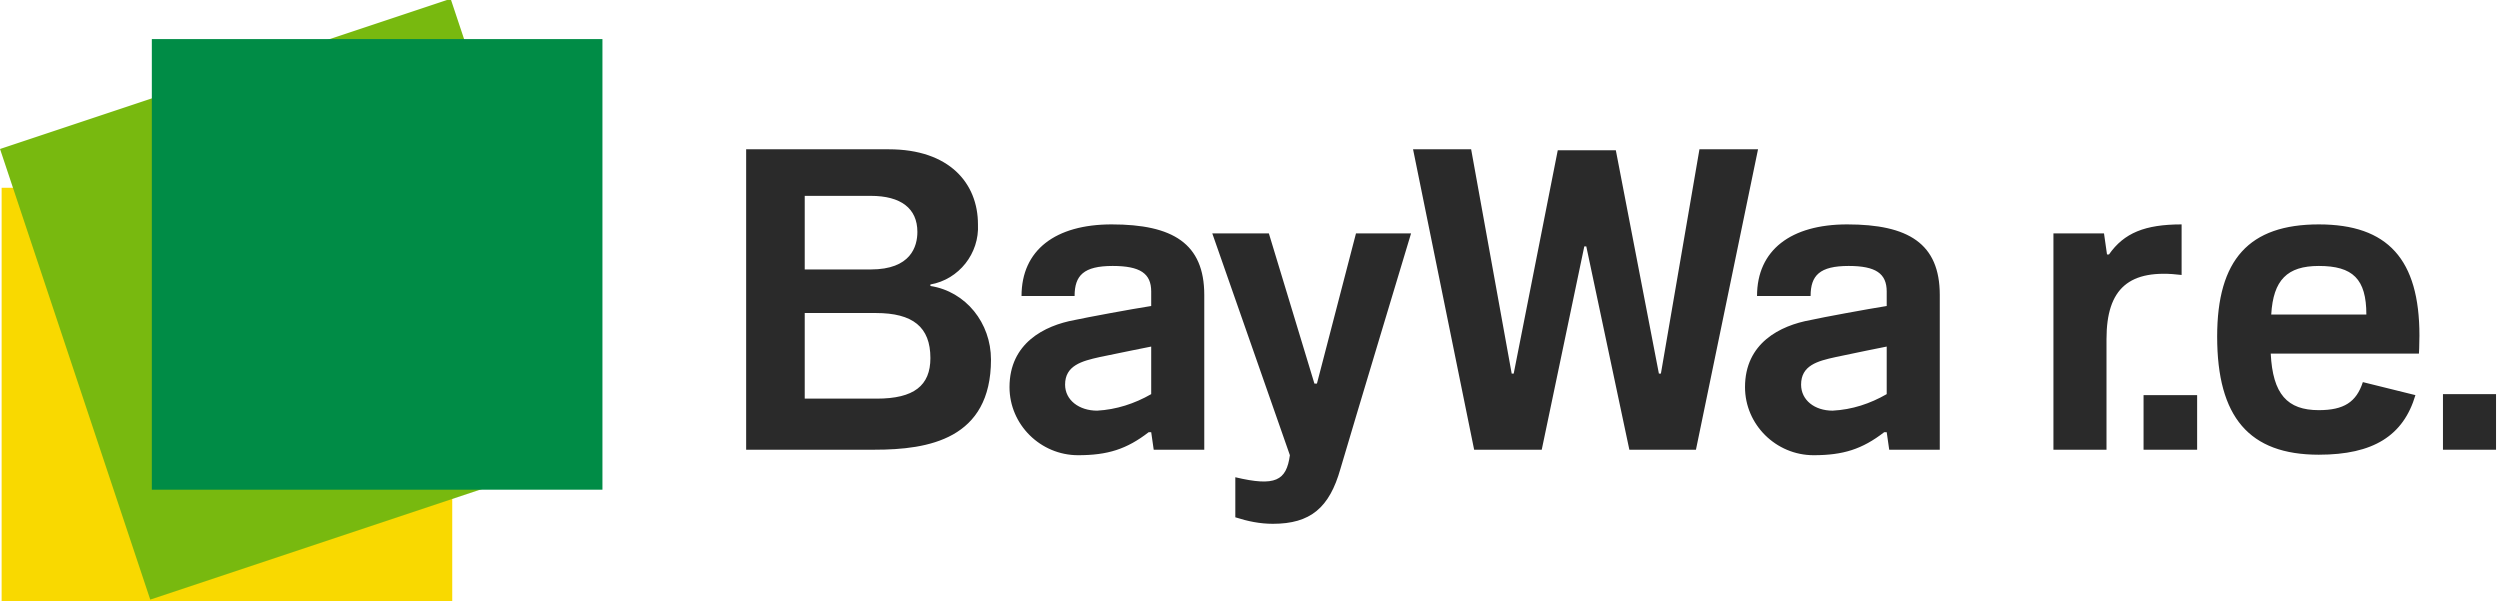 <?xml version="1.0" encoding="UTF-8" standalone="no"?>
<!DOCTYPE svg PUBLIC "-//W3C//DTD SVG 1.1//EN" "http://www.w3.org/Graphics/SVG/1.1/DTD/svg11.dtd">
<svg width="100%" height="100%" viewBox="0 0 183 44" version="1.1" xmlns="http://www.w3.org/2000/svg" xmlns:xlink="http://www.w3.org/1999/xlink" xml:space="preserve" xmlns:serif="http://www.serif.com/" style="fill-rule:evenodd;clip-rule:evenodd;stroke-linecap:round;stroke-linejoin:round;stroke-miterlimit:10;">
    <g transform="matrix(0.733,0,0,0.733,-284.118,-40.021)">
        <g transform="matrix(0.05,0,0,-0.05,336.614,-667.465)">
            <rect x="1023.16" y="-15716.3" width="900.003" height="899.999" style="fill:rgb(249,217,0);"/>
        </g>
        <g transform="matrix(0.05,0,0,-0.05,336.614,-667.465)">
            <rect x="1023.16" y="-15716.3" width="900" height="900" style="fill:none;stroke:white;stroke-opacity:0;stroke-width:4.83px;"/>
        </g>
        <g transform="matrix(0.05,0,0,-0.05,387.613,99.478)">
            <path d="M0,600.011L899.963,899.999L900.003,899.999L1200,0.012L300,-299.988L0,600.011Z" style="fill:rgb(120,185,15);fill-rule:nonzero;"/>
        </g>
        <g transform="matrix(0.047,-0.016,0.016,0.047,384.419,79.833)">
            <rect x="125.658" y="-174.342" width="948.683" height="948.683" style="fill:none;stroke:white;stroke-opacity:0;stroke-width:4.83px;"/>
        </g>
        <g transform="matrix(0.05,0,0,-0.05,336.614,-697.314)">
            <rect x="1323.16" y="-16016.3" width="899.999" height="899.983" style="fill:rgb(0,140,70);"/>
        </g>
        <g transform="matrix(0.05,0,0,-0.05,336.614,-697.315)">
            <rect x="1323.16" y="-16016.3" width="900" height="900" style="fill:none;stroke:white;stroke-opacity:0;stroke-width:4.83px;"/>
        </g>
        <g transform="matrix(0.05,0,0,-0.05,480.523,93.258)">
            <path d="M0,202L0,205C57,215 98,267 95,325C95,407 38,475 -83,475L-368,475L-368,-125L-111,-125C-4,-125 121,-104 121,55C121,128 71,191 0,202M1536,475L1459,27L1455,27L1369,473L1253,473L1165,27L1161,27L1080,475L964,475L1086,-125L1221,-125L1306,281L1310,281L1396,-125L1529,-125L1653,475L1536,475ZM-251,382L-119,382C-59,382 -26,357 -26,310C-26,281 -39,235 -119,235L-251,235L-251,382ZM362,325C250,325 182,274 182,182L288,182C288,223 306,242 364,242C419,242 441,227 441,191L441,162C402,156 311,139 288,134C228,123 158,88 158,0C158,-75 220,-136 295,-136C354,-136 392,-124 436,-90L441,-90L446,-125L547,-125L547,184C547,287 484,325 362,325M1831,325C1719,325 1651,274 1651,182L1758,182C1758,223 1776,242 1834,242C1888,242 1910,227 1910,191L1910,162C1872,156 1780,139 1758,134C1697,123 1627,88 1627,0C1627,-75 1689,-136 1764,-136C1823,-136 1861,-124 1905,-90L1910,-90L1915,-125L2016,-125L2016,184C2016,287 1953,325 1831,325M2499,224L2499,325C2426,325 2384,308 2354,265L2350,265L2344,307L2243,307L2243,-125L2349,-125L2349,96C2349,197 2394,237 2499,224M2773,325C2634,325 2570,255 2570,101C2570,-60 2634,-135 2773,-135C2882,-135 2942,-97 2966,-16L2861,10C2848,-30 2823,-46 2773,-46C2710,-46 2681,-14 2677,67L2973,67C2973,67 2974,83 2974,103C2974,255 2911,325 2773,325M772,7L767,7L676,307L563,307L718,-136C711,-187 689,-199 609,-180L609,-260C634,-268 658,-273 684,-273C759,-273 797,-241 819,-163C846,-71 960,307 960,307L850,307L772,7ZM2678,145C2682,214 2710,242 2773,242C2841,242 2868,216 2868,145L2678,145ZM-107,-23L-251,-23L-251,148L-109,148C-35,148 0,120 0,58C0,3 -33,-23 -107,-23M441,-14C408,-33 371,-45 333,-47C297,-47 269,-26 269,5C269,43 302,52 338,60C366,66 441,81 441,81L441,-14ZM1910,-14C1877,-33 1841,-45 1802,-47C1766,-47 1739,-26 1739,5C1739,43 1771,52 1808,60C1835,66 1910,81 1910,81L1910,-14ZM3021,-125L3127,-125L3127,-14L3021,-14L3021,-125ZM2423,-125L2530,-125L2530,-16L2423,-16L2423,-125Z" style="fill:rgb(42,42,42);fill-rule:nonzero;"/>
        </g>
    </g>
</svg>

